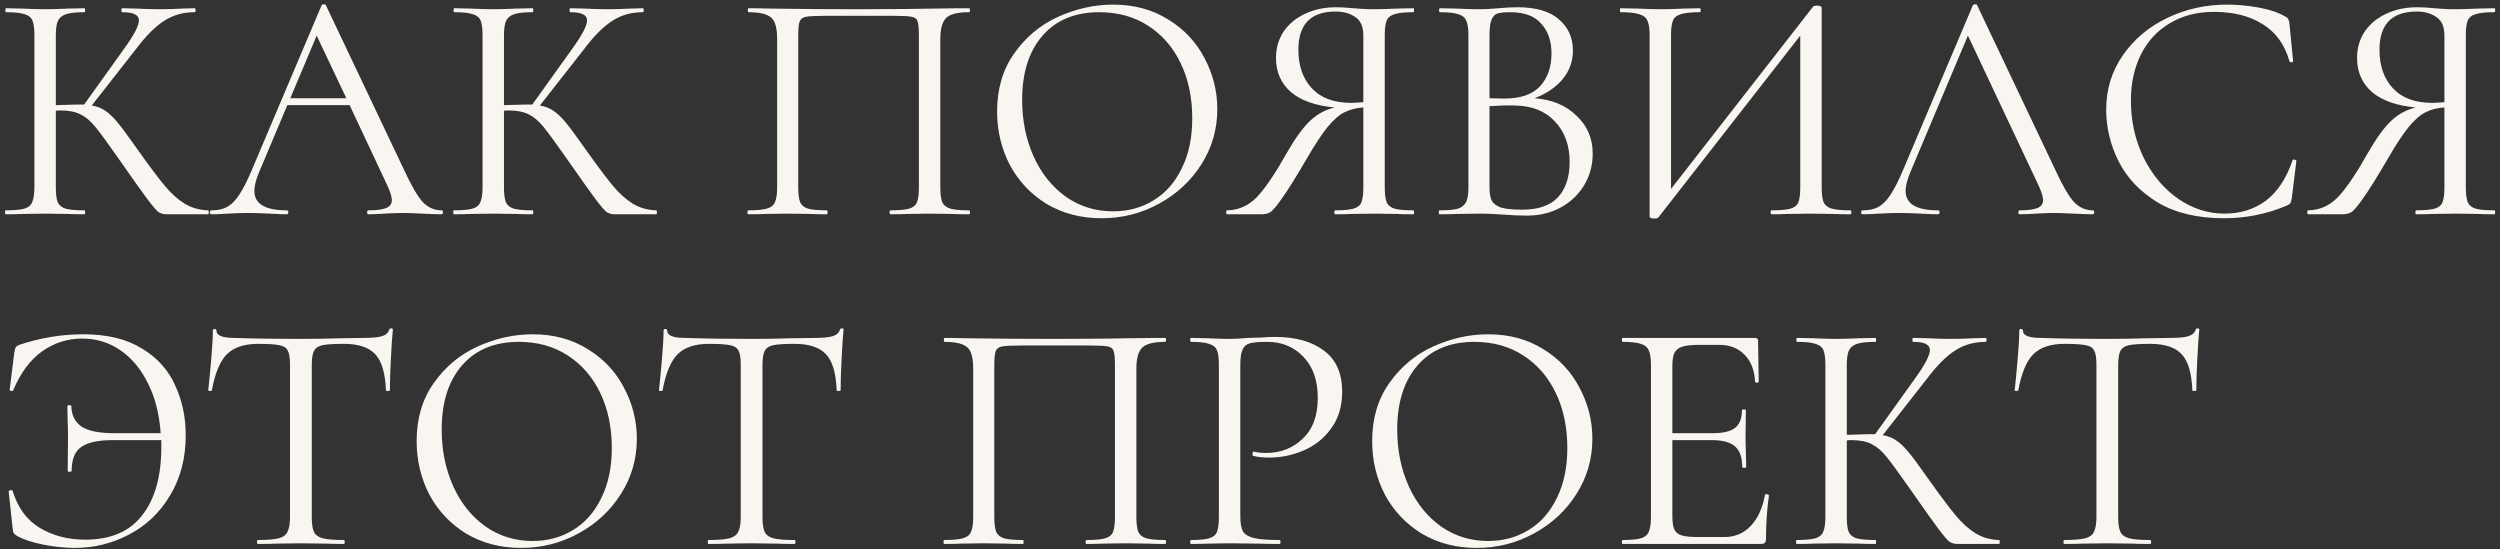 <?xml version="1.0" encoding="UTF-8"?> <svg xmlns="http://www.w3.org/2000/svg" width="455" height="100" viewBox="0 0 455 100" fill="none"><rect x="0" y="0" width="455" height="100" fill="#333333" stroke="none"/> <path d="M37.88 38.28C37.96 38.28 38 38.4 38 38.64C38 38.88 37.96 39 37.88 39H30.32C29.76 39 29.26 38.86 28.82 38.58C28.42 38.26 27.74 37.46 26.78 36.18C25.82 34.9 24.1 32.48 21.62 28.92C19.66 26.12 18.24 24.18 17.36 23.1C16.48 22.02 15.58 21.26 14.66 20.82C13.74 20.34 12.5 20.1 10.94 20.1C10.58 20.1 10.32 20.12 10.16 20.16V34.14C10.16 35.34 10.28 36.24 10.52 36.84C10.8 37.4 11.28 37.78 11.96 37.98C12.68 38.18 13.82 38.28 15.38 38.28C15.46 38.28 15.5 38.4 15.5 38.64C15.5 38.88 15.46 39 15.38 39C14.14 39 13.16 38.98 12.44 38.94L8.12 38.88L4.04 38.94C3.32 38.98 2.32 39 1.04 39C0.96 39 0.92 38.88 0.92 38.64C0.92 38.4 0.96 38.28 1.04 38.28C2.56 38.28 3.68 38.18 4.4 37.98C5.12 37.78 5.6 37.4 5.84 36.84C6.12 36.24 6.26 35.34 6.26 34.14V6.36C6.26 5.16 6.14 4.28 5.9 3.72C5.66 3.16 5.18 2.78 4.46 2.58C3.74 2.34 2.62 2.22 1.1 2.22C1.02 2.22 0.98 2.1 0.98 1.86C0.98 1.62 1.02 1.5 1.1 1.5L4.04 1.56C5.72 1.64 7.08 1.68 8.12 1.68C9.28 1.68 10.74 1.64 12.5 1.56L15.38 1.5C15.46 1.5 15.5 1.62 15.5 1.86C15.5 2.1 15.46 2.22 15.38 2.22C13.86 2.22 12.74 2.34 12.02 2.58C11.3 2.82 10.8 3.24 10.52 3.84C10.28 4.4 10.16 5.28 10.16 6.48V19.14C12.32 19.06 13.66 19.02 14.18 19.02H15.32L22.58 8.88C24.38 6.4 25.28 4.68 25.28 3.72C25.28 3.2 25.02 2.82 24.5 2.58C24.02 2.34 23.26 2.22 22.22 2.22C22.14 2.22 22.1 2.1 22.1 1.86C22.1 1.62 22.14 1.5 22.22 1.5L24.8 1.56C26.32 1.64 27.74 1.68 29.06 1.68C30.42 1.68 31.82 1.64 33.26 1.56L35.42 1.5C35.54 1.5 35.6 1.62 35.6 1.86C35.6 2.1 35.54 2.22 35.42 2.22C33.34 2.22 31.5 2.74 29.9 3.78C28.3 4.78 26.58 6.5 24.74 8.94L16.7 19.2C17.66 19.36 18.48 19.68 19.16 20.16C19.88 20.64 20.6 21.32 21.32 22.2C22.04 23.04 23.1 24.46 24.5 26.46L25.4 27.72C27.28 30.36 28.8 32.38 29.96 33.78C31.12 35.18 32.34 36.28 33.62 37.08C34.9 37.84 36.32 38.24 37.88 38.28ZM80.374 38.28C80.534 38.28 80.614 38.4 80.614 38.64C80.614 38.88 80.534 39 80.374 39C79.614 39 78.434 38.96 76.834 38.88C75.234 38.8 74.074 38.76 73.354 38.76C72.474 38.76 71.354 38.8 69.994 38.88C68.714 38.96 67.734 39 67.054 39C66.894 39 66.814 38.88 66.814 38.64C66.814 38.4 66.894 38.28 67.054 38.28C68.534 38.28 69.614 38.14 70.294 37.86C70.974 37.58 71.314 37.1 71.314 36.42C71.314 35.86 71.054 35 70.534 33.84L63.634 19.14H52.294L47.134 31.38C46.574 32.74 46.294 33.86 46.294 34.74C46.294 37.1 48.254 38.28 52.174 38.28C52.374 38.28 52.474 38.4 52.474 38.64C52.474 38.88 52.374 39 52.174 39C51.454 39 50.414 38.96 49.054 38.88C47.534 38.8 46.214 38.76 45.094 38.76C44.054 38.76 42.854 38.8 41.494 38.88C40.294 38.96 39.294 39 38.494 39C38.294 39 38.194 38.88 38.194 38.64C38.194 38.4 38.294 38.28 38.494 38.28C39.614 38.28 40.554 38.08 41.314 37.68C42.114 37.24 42.854 36.5 43.534 35.46C44.254 34.38 45.034 32.84 45.874 30.84L58.534 0.96C58.614 0.84 58.754 0.78 58.954 0.78C59.154 0.78 59.274 0.84 59.314 0.96L73.474 30.78C74.834 33.74 75.994 35.74 76.954 36.78C77.914 37.78 79.054 38.28 80.374 38.28ZM52.834 17.88H63.034L57.634 6.48L52.834 17.88ZM119.443 38.28C119.523 38.28 119.563 38.4 119.563 38.64C119.563 38.88 119.523 39 119.443 39H111.883C111.323 39 110.823 38.86 110.383 38.58C109.983 38.26 109.303 37.46 108.343 36.18C107.383 34.9 105.663 32.48 103.183 28.92C101.223 26.12 99.802 24.18 98.922 23.1C98.043 22.02 97.142 21.26 96.222 20.82C95.302 20.34 94.062 20.1 92.502 20.1C92.142 20.1 91.882 20.12 91.722 20.16V34.14C91.722 35.34 91.843 36.24 92.082 36.84C92.362 37.4 92.843 37.78 93.522 37.98C94.243 38.18 95.382 38.28 96.942 38.28C97.022 38.28 97.062 38.4 97.062 38.64C97.062 38.88 97.022 39 96.942 39C95.703 39 94.722 38.98 94.002 38.94L89.683 38.88L85.603 38.94C84.882 38.98 83.882 39 82.603 39C82.522 39 82.483 38.88 82.483 38.64C82.483 38.4 82.522 38.28 82.603 38.28C84.123 38.28 85.243 38.18 85.963 37.98C86.683 37.78 87.162 37.4 87.403 36.84C87.683 36.24 87.823 35.34 87.823 34.14V6.36C87.823 5.16 87.703 4.28 87.463 3.72C87.222 3.16 86.743 2.78 86.022 2.58C85.302 2.34 84.183 2.22 82.662 2.22C82.582 2.22 82.543 2.1 82.543 1.86C82.543 1.62 82.582 1.5 82.662 1.5L85.603 1.56C87.282 1.64 88.642 1.68 89.683 1.68C90.843 1.68 92.302 1.64 94.062 1.56L96.942 1.5C97.022 1.5 97.062 1.62 97.062 1.86C97.062 2.1 97.022 2.22 96.942 2.22C95.422 2.22 94.302 2.34 93.582 2.58C92.862 2.82 92.362 3.24 92.082 3.84C91.843 4.4 91.722 5.28 91.722 6.48V19.14C93.882 19.06 95.222 19.02 95.743 19.02H96.882L104.143 8.88C105.943 6.4 106.843 4.68 106.843 3.72C106.843 3.2 106.583 2.82 106.063 2.58C105.583 2.34 104.823 2.22 103.783 2.22C103.703 2.22 103.663 2.1 103.663 1.86C103.663 1.62 103.703 1.5 103.783 1.5L106.363 1.56C107.883 1.64 109.303 1.68 110.623 1.68C111.983 1.68 113.383 1.64 114.823 1.56L116.983 1.5C117.103 1.5 117.163 1.62 117.163 1.86C117.163 2.1 117.103 2.22 116.983 2.22C114.903 2.22 113.063 2.74 111.463 3.78C109.863 4.78 108.143 6.5 106.303 8.94L98.263 19.2C99.222 19.36 100.043 19.68 100.723 20.16C101.443 20.64 102.163 21.32 102.883 22.2C103.603 23.04 104.663 24.46 106.063 26.46L106.963 27.72C108.843 30.36 110.363 32.38 111.523 33.78C112.683 35.18 113.903 36.28 115.183 37.08C116.463 37.84 117.883 38.24 119.443 38.28ZM176.359 38.28C176.479 38.28 176.539 38.4 176.539 38.64C176.539 38.88 176.479 39 176.359 39C175.079 39 174.079 38.98 173.359 38.94L169.279 38.88L165.019 38.94C164.299 38.98 163.319 39 162.079 39C161.959 39 161.899 38.88 161.899 38.64C161.899 38.4 161.959 38.28 162.079 38.28C163.599 38.28 164.719 38.18 165.439 37.98C166.159 37.78 166.639 37.4 166.879 36.84C167.119 36.24 167.239 35.34 167.239 34.14V6.6C167.239 5.24 167.159 4.34 166.999 3.9C166.879 3.46 166.539 3.18 165.979 3.06C165.419 2.94 164.279 2.88 162.559 2.88H150.259C148.459 2.88 147.259 2.94 146.659 3.06C146.059 3.18 145.679 3.48 145.519 3.96C145.359 4.4 145.279 5.28 145.279 6.6V34.14C145.279 35.34 145.399 36.24 145.639 36.84C145.919 37.4 146.399 37.78 147.079 37.98C147.799 38.18 148.939 38.28 150.499 38.28C150.579 38.28 150.619 38.4 150.619 38.64C150.619 38.88 150.579 39 150.499 39C149.259 39 148.279 38.98 147.559 38.94L143.239 38.88L139.159 38.94C138.439 38.98 137.439 39 136.159 39C136.079 39 136.039 38.88 136.039 38.64C136.039 38.4 136.079 38.28 136.159 38.28C137.679 38.28 138.799 38.18 139.519 37.98C140.279 37.78 140.779 37.4 141.019 36.84C141.299 36.24 141.439 35.34 141.439 34.14V7.08C141.439 5.84 141.299 4.88 141.019 4.2C140.779 3.52 140.279 3.02 139.519 2.7C138.759 2.38 137.659 2.22 136.219 2.22C136.139 2.22 136.099 2.1 136.099 1.86C136.099 1.62 136.139 1.5 136.219 1.5C137.579 1.5 138.879 1.52 140.119 1.56C145.319 1.64 150.779 1.68 156.499 1.68C161.699 1.68 167.659 1.62 174.379 1.5H176.359C176.479 1.5 176.539 1.62 176.539 1.86C176.539 2.1 176.479 2.22 176.359 2.22C174.279 2.22 172.879 2.58 172.159 3.3C171.479 4.02 171.139 5.28 171.139 7.08V34.14C171.139 35.34 171.259 36.24 171.499 36.84C171.779 37.4 172.279 37.78 172.999 37.98C173.719 38.18 174.839 38.28 176.359 38.28ZM200.491 39.72C196.771 39.72 193.451 38.86 190.531 37.14C187.651 35.38 185.411 33.02 183.811 30.06C182.251 27.06 181.471 23.8 181.471 20.28C181.471 16.16 182.511 12.64 184.591 9.72C186.671 6.76 189.331 4.54 192.571 3.06C195.851 1.58 199.191 0.84 202.591 0.84C206.391 0.84 209.731 1.74 212.611 3.54C215.491 5.3 217.691 7.64 219.211 10.56C220.771 13.48 221.551 16.58 221.551 19.86C221.551 23.5 220.591 26.84 218.671 29.88C216.751 32.92 214.171 35.32 210.931 37.08C207.731 38.84 204.251 39.72 200.491 39.72ZM202.591 38.46C205.311 38.46 207.751 37.8 209.911 36.48C212.111 35.16 213.831 33.22 215.071 30.66C216.351 28.1 216.991 25.06 216.991 21.54C216.991 17.78 216.291 14.44 214.891 11.52C213.491 8.6 211.511 6.32 208.951 4.68C206.431 3.04 203.471 2.22 200.071 2.22C195.671 2.22 192.231 3.64 189.751 6.48C187.271 9.32 186.031 13.22 186.031 18.18C186.031 21.94 186.731 25.38 188.131 28.5C189.531 31.58 191.491 34.02 194.011 35.82C196.531 37.58 199.391 38.46 202.591 38.46ZM257.246 38.28C257.326 38.28 257.366 38.4 257.366 38.64C257.366 38.88 257.326 39 257.246 39C255.966 39 254.966 38.98 254.246 38.94L250.106 38.88L245.906 38.94C245.186 38.98 244.206 39 242.966 39C242.886 39 242.846 38.88 242.846 38.64C242.846 38.4 242.886 38.28 242.966 38.28C244.486 38.28 245.606 38.18 246.326 37.98C247.046 37.78 247.526 37.4 247.766 36.84C248.006 36.24 248.126 35.34 248.126 34.14V19.56C246.806 19.64 245.646 19.94 244.646 20.46C243.686 20.94 242.666 21.84 241.586 23.16C240.546 24.44 239.286 26.36 237.806 28.92C235.846 32.28 234.346 34.68 233.306 36.12C232.306 37.56 231.586 38.4 231.146 38.64C230.746 38.88 230.206 39 229.526 39H223.346C223.226 39 223.166 38.88 223.166 38.64C223.166 38.4 223.226 38.28 223.346 38.28C225.426 38.24 227.226 37.44 228.746 35.88C230.266 34.28 232.106 31.56 234.266 27.72C235.786 25.08 237.186 23.16 238.466 21.96C239.746 20.76 241.226 19.96 242.906 19.56C239.426 19.24 236.766 18.3 234.926 16.74C233.126 15.14 232.226 13.08 232.226 10.56C232.226 8.76 232.686 7.16 233.606 5.76C234.566 4.36 235.866 3.28 237.506 2.52C239.186 1.72 241.066 1.32 243.146 1.32C244.066 1.32 245.126 1.38 246.326 1.5C246.806 1.54 247.366 1.58 248.006 1.62C248.646 1.66 249.346 1.68 250.106 1.68C251.146 1.68 252.506 1.64 254.186 1.56L257.246 1.5C257.326 1.5 257.366 1.62 257.366 1.86C257.366 2.1 257.326 2.22 257.246 2.22C255.686 2.22 254.546 2.34 253.826 2.58C253.106 2.78 252.626 3.16 252.386 3.72C252.146 4.28 252.026 5.16 252.026 6.36V34.14C252.026 35.34 252.146 36.24 252.386 36.84C252.666 37.4 253.146 37.78 253.826 37.98C254.546 38.18 255.686 38.28 257.246 38.28ZM236.306 9.06C236.306 11.98 237.126 14.32 238.766 16.08C240.406 17.84 242.786 18.72 245.906 18.72C246.426 18.72 247.166 18.68 248.126 18.6V6.48C248.126 4.88 247.646 3.76 246.686 3.12C245.726 2.44 244.526 2.1 243.086 2.1C238.566 2.1 236.306 4.42 236.306 9.06ZM279.311 17.88C282.471 18.12 285.011 19.18 286.931 21.06C288.891 22.9 289.871 25.2 289.871 27.96C289.871 30.08 289.351 32 288.311 33.72C287.271 35.44 285.831 36.8 283.991 37.8C282.191 38.76 280.171 39.24 277.931 39.24C276.611 39.24 275.171 39.18 273.611 39.06C273.051 39.02 272.391 38.98 271.631 38.94C270.871 38.9 270.031 38.88 269.111 38.88L265.031 38.94C264.311 38.98 263.291 39 261.971 39C261.891 39 261.851 38.88 261.851 38.64C261.851 38.4 261.891 38.28 261.971 38.28C263.491 38.28 264.611 38.18 265.331 37.98C266.051 37.74 266.551 37.34 266.831 36.78C267.111 36.22 267.251 35.34 267.251 34.14V6.36C267.251 5.16 267.111 4.28 266.831 3.72C266.591 3.16 266.111 2.78 265.391 2.58C264.671 2.34 263.571 2.22 262.091 2.22C261.971 2.22 261.911 2.1 261.911 1.86C261.911 1.62 261.971 1.5 262.091 1.5L265.031 1.56C266.711 1.64 268.071 1.68 269.111 1.68C269.831 1.68 270.491 1.66 271.091 1.62C271.731 1.58 272.271 1.54 272.711 1.5C273.951 1.38 275.111 1.32 276.191 1.32C279.551 1.32 282.071 2.06 283.751 3.54C285.431 4.98 286.271 6.88 286.271 9.24C286.271 11.16 285.651 12.88 284.411 14.4C283.171 15.88 281.471 17.04 279.311 17.88ZM274.871 2.22C273.831 2.22 273.051 2.3 272.531 2.46C272.051 2.62 271.691 3 271.451 3.6C271.211 4.2 271.091 5.16 271.091 6.48V17.88L273.791 17.94C276.711 17.94 278.871 17.2 280.271 15.72C281.671 14.2 282.371 12.2 282.371 9.72C282.371 7.48 281.751 5.68 280.511 4.32C279.311 2.92 277.431 2.22 274.871 2.22ZM277.031 38.16C279.951 38.16 282.111 37.42 283.511 35.94C284.951 34.42 285.671 32.26 285.671 29.46C285.671 26.42 284.771 23.96 282.971 22.08C281.211 20.2 278.771 19.24 275.651 19.2C274.371 19.16 272.851 19.2 271.091 19.32V34.14C271.091 35.18 271.231 35.98 271.511 36.54C271.831 37.1 272.411 37.52 273.251 37.8C274.131 38.04 275.391 38.16 277.031 38.16ZM336.768 38.28C336.888 38.28 336.948 38.4 336.948 38.64C336.948 38.88 336.888 39 336.768 39C335.528 39 334.528 38.98 333.768 38.94L329.628 38.88L325.248 38.94C324.528 38.98 323.588 39 322.428 39C322.308 39 322.248 38.88 322.248 38.64C322.248 38.4 322.308 38.28 322.428 38.28C323.988 38.28 325.128 38.18 325.848 37.98C326.568 37.78 327.048 37.4 327.288 36.84C327.528 36.28 327.648 35.38 327.648 34.14V6.48L301.848 39.54C301.728 39.7 301.488 39.78 301.128 39.78C300.528 39.78 300.228 39.64 300.228 39.36V6.36C300.228 5.16 300.088 4.28 299.808 3.72C299.568 3.16 299.068 2.78 298.308 2.58C297.588 2.34 296.468 2.22 294.948 2.22C294.868 2.22 294.828 2.1 294.828 1.86C294.828 1.62 294.868 1.5 294.948 1.5L298.068 1.56C299.748 1.64 301.108 1.68 302.148 1.68C303.308 1.68 304.768 1.64 306.528 1.56L309.348 1.5C309.468 1.5 309.528 1.62 309.528 1.86C309.528 2.1 309.468 2.22 309.348 2.22C307.788 2.22 306.648 2.34 305.928 2.58C305.208 2.78 304.728 3.16 304.488 3.72C304.248 4.28 304.128 5.16 304.128 6.36V34.38L329.988 1.2C330.108 1.08 330.328 1.02 330.648 1.02C331.248 1.02 331.548 1.16 331.548 1.44V34.14C331.548 35.34 331.668 36.24 331.908 36.84C332.188 37.4 332.688 37.78 333.408 37.98C334.128 38.18 335.248 38.28 336.768 38.28ZM380.901 38.28C381.061 38.28 381.141 38.4 381.141 38.64C381.141 38.88 381.061 39 380.901 39C380.141 39 378.961 38.96 377.361 38.88C375.761 38.8 374.601 38.76 373.881 38.76C373.001 38.76 371.881 38.8 370.521 38.88C369.241 38.96 368.261 39 367.581 39C367.421 39 367.341 38.88 367.341 38.64C367.341 38.4 367.421 38.28 367.581 38.28C369.061 38.28 370.141 38.14 370.821 37.86C371.501 37.58 371.841 37.1 371.841 36.42C371.841 35.86 371.581 35 371.061 33.84L358.161 6.48L347.661 31.38C347.101 32.74 346.821 33.86 346.821 34.74C346.821 37.1 348.781 38.28 352.701 38.28C352.901 38.28 353.001 38.4 353.001 38.64C353.001 38.88 352.901 39 352.701 39C351.981 39 350.941 38.96 349.581 38.88C348.061 38.8 346.741 38.76 345.621 38.76C344.581 38.76 343.381 38.8 342.021 38.88C340.821 38.96 339.821 39 339.021 39C338.821 39 338.721 38.88 338.721 38.64C338.721 38.4 338.821 38.28 339.021 38.28C340.141 38.28 341.081 38.08 341.841 37.68C342.641 37.24 343.381 36.5 344.061 35.46C344.781 34.38 345.561 32.84 346.401 30.84L359.061 0.96C359.141 0.84 359.281 0.78 359.481 0.78C359.681 0.78 359.801 0.84 359.841 0.96L374.001 30.78C375.361 33.74 376.521 35.74 377.481 36.78C378.441 37.78 379.581 38.28 380.901 38.28ZM405.287 0.84C407.207 0.84 409.147 1.02 411.107 1.38C413.067 1.74 414.627 2.26 415.787 2.94C416.147 3.1 416.367 3.28 416.447 3.48C416.567 3.64 416.647 3.94 416.687 4.38L417.347 11.1C417.347 11.22 417.247 11.3 417.047 11.34C416.847 11.34 416.727 11.28 416.687 11.16C415.807 8.08 414.167 5.82 411.767 4.38C409.407 2.9 406.467 2.16 402.947 2.16C399.907 2.16 397.247 2.84 394.967 4.2C392.687 5.52 390.927 7.4 389.687 9.84C388.447 12.28 387.827 15.1 387.827 18.3C387.827 22.02 388.587 25.46 390.107 28.62C391.667 31.78 393.747 34.28 396.347 36.12C398.987 37.96 401.827 38.88 404.867 38.88C407.747 38.88 410.247 38.1 412.367 36.54C414.487 34.94 416.107 32.5 417.227 29.22C417.227 29.1 417.307 29.04 417.467 29.04C417.587 29.04 417.687 29.06 417.767 29.1C417.887 29.14 417.947 29.2 417.947 29.28L417.107 36.06C417.027 36.54 416.927 36.86 416.807 37.02C416.727 37.14 416.507 37.28 416.147 37.44C412.547 38.96 408.747 39.72 404.747 39.72C399.947 39.72 395.927 38.76 392.687 36.84C389.487 34.88 387.127 32.4 385.607 29.4C384.087 26.4 383.327 23.24 383.327 19.92C383.327 16.24 384.347 12.94 386.387 10.02C388.427 7.1 391.127 4.84 394.487 3.24C397.847 1.64 401.447 0.84 405.287 0.84ZM454.003 38.28C454.083 38.28 454.123 38.4 454.123 38.64C454.123 38.88 454.083 39 454.003 39C452.723 39 451.723 38.98 451.003 38.94L446.863 38.88L442.663 38.94C441.943 38.98 440.963 39 439.723 39C439.643 39 439.603 38.88 439.603 38.64C439.603 38.4 439.643 38.28 439.723 38.28C441.243 38.28 442.363 38.18 443.083 37.98C443.803 37.78 444.283 37.4 444.523 36.84C444.763 36.24 444.883 35.34 444.883 34.14V19.56C443.563 19.64 442.403 19.94 441.403 20.46C440.443 20.94 439.423 21.84 438.343 23.16C437.303 24.44 436.043 26.36 434.563 28.92C432.603 32.28 431.103 34.68 430.063 36.12C429.063 37.56 428.343 38.4 427.903 38.64C427.503 38.88 426.963 39 426.283 39H420.103C419.983 39 419.923 38.88 419.923 38.64C419.923 38.4 419.983 38.28 420.103 38.28C422.183 38.24 423.983 37.44 425.503 35.88C427.023 34.28 428.863 31.56 431.023 27.72C432.543 25.08 433.943 23.16 435.223 21.96C436.503 20.76 437.983 19.96 439.663 19.56C436.183 19.24 433.523 18.3 431.683 16.74C429.883 15.14 428.983 13.08 428.983 10.56C428.983 8.76 429.443 7.16 430.363 5.76C431.323 4.36 432.623 3.28 434.263 2.52C435.943 1.72 437.823 1.32 439.903 1.32C440.823 1.32 441.883 1.38 443.083 1.5C443.563 1.54 444.123 1.58 444.763 1.62C445.403 1.66 446.103 1.68 446.863 1.68C447.903 1.68 449.263 1.64 450.943 1.56L454.003 1.5C454.083 1.5 454.123 1.62 454.123 1.86C454.123 2.1 454.083 2.22 454.003 2.22C452.443 2.22 451.303 2.34 450.583 2.58C449.863 2.78 449.383 3.16 449.143 3.72C448.903 4.28 448.783 5.16 448.783 6.36V34.14C448.783 35.34 448.903 36.24 449.143 36.84C449.423 37.4 449.903 37.78 450.583 37.98C451.303 38.18 452.443 38.28 454.003 38.28ZM433.063 9.06C433.063 11.98 433.883 14.32 435.523 16.08C437.163 17.84 439.543 18.72 442.663 18.72C443.183 18.72 443.923 18.68 444.883 18.6V6.48C444.883 4.88 444.403 3.76 443.443 3.12C442.483 2.44 441.283 2.1 439.843 2.1C435.323 2.1 433.063 4.42 433.063 9.06ZM15.14 60.84C19.5 60.84 23.06 61.7 25.82 63.42C28.62 65.1 30.64 67.34 31.88 70.14C33.16 72.9 33.8 75.92 33.8 79.2C33.8 83.36 32.86 87 30.98 90.12C29.14 93.24 26.66 95.62 23.54 97.26C20.46 98.9 17.14 99.72 13.58 99.72C11.82 99.72 9.92 99.52 7.88 99.12C5.88 98.72 4.3 98.2 3.14 97.56C2.82 97.36 2.6 97.18 2.48 97.02C2.4 96.86 2.34 96.58 2.3 96.18L1.58 89.46C1.58 89.34 1.68 89.26 1.88 89.22C2.12 89.18 2.26 89.22 2.3 89.34C3.22 92.38 4.86 94.62 7.22 96.06C9.62 97.5 12.38 98.22 15.5 98.22C20.14 98.22 23.6 96.74 25.88 93.78C28.2 90.82 29.36 86.68 29.36 81.36V80.1H20.6C17.88 80.1 15.94 80.52 14.78 81.36C13.62 82.16 13.04 83.6 13.04 85.68C13.04 85.8 12.92 85.86 12.68 85.86C12.44 85.86 12.32 85.8 12.32 85.68L12.38 79.62C12.38 78.38 12.36 77.46 12.32 76.86L12.26 73.92C12.26 73.8 12.38 73.74 12.62 73.74C12.86 73.74 12.98 73.8 12.98 73.92C13.02 75.56 13.64 76.8 14.84 77.64C16.08 78.44 18.06 78.84 20.78 78.84H29.24C29 75.32 28.22 72.28 26.9 69.72C25.62 67.12 23.94 65.12 21.86 63.72C19.82 62.32 17.52 61.62 14.96 61.62C12.28 61.62 9.84 62.4 7.64 63.96C5.48 65.52 3.74 67.86 2.42 70.98C2.38 71.14 2.26 71.2 2.06 71.16C1.86 71.12 1.76 71.04 1.76 70.92L2.6 64.2C2.68 63.72 2.76 63.4 2.84 63.24C2.92 63.08 3.14 62.92 3.5 62.76C7.34 61.48 11.22 60.84 15.14 60.84ZM46.961 62.58C44.441 62.58 42.541 63.22 41.261 64.5C40.021 65.78 39.121 67.96 38.561 71.04C38.561 71.12 38.441 71.16 38.201 71.16C38.001 71.16 37.901 71.12 37.901 71.04C38.061 69.6 38.241 67.72 38.441 65.4C38.641 63.08 38.741 61.34 38.741 60.18C38.741 59.98 38.841 59.88 39.041 59.88C39.281 59.88 39.401 59.98 39.401 60.18C39.401 61.06 40.481 61.5 42.641 61.5C46.041 61.62 50.061 61.68 54.701 61.68C57.061 61.68 59.561 61.64 62.201 61.56L66.281 61.5C67.721 61.5 68.781 61.4 69.461 61.2C70.181 61 70.641 60.6 70.841 60C70.881 59.84 71.001 59.76 71.201 59.76C71.401 59.76 71.501 59.84 71.501 60C71.381 61.16 71.261 62.92 71.141 65.28C71.021 67.64 70.961 69.56 70.961 71.04C70.961 71.12 70.841 71.16 70.601 71.16C70.361 71.16 70.241 71.12 70.241 71.04C70.121 67.92 69.481 65.74 68.321 64.5C67.161 63.22 65.241 62.58 62.561 62.58C60.761 62.58 59.481 62.66 58.721 62.82C57.961 62.98 57.441 63.32 57.161 63.84C56.881 64.36 56.741 65.24 56.741 66.48V94.14C56.741 95.38 56.881 96.28 57.161 96.84C57.441 97.4 57.981 97.78 58.781 97.98C59.581 98.18 60.841 98.28 62.561 98.28C62.681 98.28 62.741 98.4 62.741 98.64C62.741 98.88 62.681 99 62.561 99C61.241 99 60.181 98.98 59.381 98.94L54.701 98.88L50.201 98.94C49.401 98.98 48.301 99 46.901 99C46.821 99 46.781 98.88 46.781 98.64C46.781 98.4 46.821 98.28 46.901 98.28C48.621 98.28 49.881 98.18 50.681 97.98C51.481 97.78 52.021 97.4 52.301 96.84C52.621 96.24 52.781 95.34 52.781 94.14V66.36C52.781 65.12 52.641 64.26 52.361 63.78C52.081 63.26 51.561 62.94 50.801 62.82C50.041 62.66 48.761 62.58 46.961 62.58ZM94.847 99.72C91.127 99.72 87.807 98.86 84.887 97.14C82.007 95.38 79.767 93.02 78.167 90.06C76.607 87.06 75.827 83.8 75.827 80.28C75.827 76.16 76.867 72.64 78.947 69.72C81.027 66.76 83.687 64.54 86.927 63.06C90.207 61.58 93.547 60.84 96.947 60.84C100.747 60.84 104.087 61.74 106.967 63.54C109.847 65.3 112.047 67.64 113.567 70.56C115.127 73.48 115.907 76.58 115.907 79.86C115.907 83.5 114.947 86.84 113.027 89.88C111.107 92.92 108.527 95.32 105.287 97.08C102.087 98.84 98.607 99.72 94.847 99.72ZM96.947 98.46C99.667 98.46 102.107 97.8 104.267 96.48C106.467 95.16 108.187 93.22 109.427 90.66C110.707 88.1 111.347 85.06 111.347 81.54C111.347 77.78 110.647 74.44 109.247 71.52C107.847 68.6 105.867 66.32 103.307 64.68C100.787 63.04 97.827 62.22 94.427 62.22C90.027 62.22 86.587 63.64 84.107 66.48C81.627 69.32 80.387 73.22 80.387 78.18C80.387 81.94 81.087 85.38 82.487 88.5C83.887 91.58 85.847 94.02 88.367 95.82C90.887 97.58 93.747 98.46 96.947 98.46ZM128.992 62.58C126.472 62.58 124.572 63.22 123.292 64.5C122.052 65.78 121.152 67.96 120.592 71.04C120.592 71.12 120.472 71.16 120.232 71.16C120.032 71.16 119.932 71.12 119.932 71.04C120.092 69.6 120.272 67.72 120.472 65.4C120.672 63.08 120.772 61.34 120.772 60.18C120.772 59.98 120.872 59.88 121.072 59.88C121.312 59.88 121.432 59.98 121.432 60.18C121.432 61.06 122.512 61.5 124.672 61.5C128.072 61.62 132.092 61.68 136.732 61.68C139.092 61.68 141.592 61.64 144.232 61.56L148.312 61.5C149.752 61.5 150.812 61.4 151.492 61.2C152.212 61 152.672 60.6 152.872 60C152.912 59.84 153.032 59.76 153.232 59.76C153.432 59.76 153.532 59.84 153.532 60C153.412 61.16 153.292 62.92 153.172 65.28C153.052 67.64 152.992 69.56 152.992 71.04C152.992 71.12 152.872 71.16 152.632 71.16C152.392 71.16 152.272 71.12 152.272 71.04C152.152 67.92 151.512 65.74 150.352 64.5C149.192 63.22 147.272 62.58 144.592 62.58C142.792 62.58 141.512 62.66 140.752 62.82C139.992 62.98 139.472 63.32 139.192 63.84C138.912 64.36 138.772 65.24 138.772 66.48V94.14C138.772 95.38 138.912 96.28 139.192 96.84C139.472 97.4 140.012 97.78 140.812 97.98C141.612 98.18 142.872 98.28 144.592 98.28C144.712 98.28 144.772 98.4 144.772 98.64C144.772 98.88 144.712 99 144.592 99C143.272 99 142.212 98.98 141.412 98.94L136.732 98.88L132.232 98.94C131.432 98.98 130.332 99 128.932 99C128.852 99 128.812 98.88 128.812 98.64C128.812 98.4 128.852 98.28 128.932 98.28C130.652 98.28 131.912 98.18 132.712 97.98C133.512 97.78 134.052 97.4 134.332 96.84C134.652 96.24 134.812 95.34 134.812 94.14V66.36C134.812 65.12 134.672 64.26 134.392 63.78C134.112 63.26 133.592 62.94 132.832 62.82C132.072 62.66 130.792 62.58 128.992 62.58ZM212.042 98.28C212.162 98.28 212.222 98.4 212.222 98.64C212.222 98.88 212.162 99 212.042 99C210.762 99 209.762 98.98 209.042 98.94L204.962 98.88L200.702 98.94C199.982 98.98 199.002 99 197.762 99C197.642 99 197.582 98.88 197.582 98.64C197.582 98.4 197.642 98.28 197.762 98.28C199.282 98.28 200.402 98.18 201.122 97.98C201.842 97.78 202.322 97.4 202.562 96.84C202.802 96.24 202.922 95.34 202.922 94.14V66.6C202.922 65.24 202.842 64.34 202.682 63.9C202.562 63.46 202.222 63.18 201.662 63.06C201.102 62.94 199.962 62.88 198.242 62.88H185.942C184.142 62.88 182.942 62.94 182.342 63.06C181.742 63.18 181.362 63.48 181.202 63.96C181.042 64.4 180.962 65.28 180.962 66.6V94.14C180.962 95.34 181.082 96.24 181.322 96.84C181.602 97.4 182.082 97.78 182.762 97.98C183.482 98.18 184.622 98.28 186.182 98.28C186.262 98.28 186.302 98.4 186.302 98.64C186.302 98.88 186.262 99 186.182 99C184.942 99 183.962 98.98 183.242 98.94L178.922 98.88L174.842 98.94C174.122 98.98 173.122 99 171.842 99C171.762 99 171.722 98.88 171.722 98.64C171.722 98.4 171.762 98.28 171.842 98.28C173.362 98.28 174.482 98.18 175.202 97.98C175.962 97.78 176.462 97.4 176.702 96.84C176.982 96.24 177.122 95.34 177.122 94.14V67.08C177.122 65.84 176.982 64.88 176.702 64.2C176.462 63.52 175.962 63.02 175.202 62.7C174.442 62.38 173.342 62.22 171.902 62.22C171.822 62.22 171.782 62.1 171.782 61.86C171.782 61.62 171.822 61.5 171.902 61.5C173.262 61.5 174.562 61.52 175.802 61.56C181.002 61.64 186.462 61.68 192.182 61.68C197.382 61.68 203.342 61.62 210.062 61.5H212.042C212.162 61.5 212.222 61.62 212.222 61.86C212.222 62.1 212.162 62.22 212.042 62.22C209.962 62.22 208.562 62.58 207.842 63.3C207.162 64.02 206.822 65.28 206.822 67.08V94.14C206.822 95.34 206.942 96.24 207.182 96.84C207.462 97.4 207.962 97.78 208.682 97.98C209.402 98.18 210.522 98.28 212.042 98.28ZM225.735 93.9C225.735 95.18 225.895 96.12 226.215 96.72C226.575 97.28 227.235 97.68 228.195 97.92C229.195 98.16 230.755 98.28 232.875 98.28C232.995 98.28 233.055 98.4 233.055 98.64C233.055 98.88 232.995 99 232.875 99C231.235 99 229.955 98.98 229.035 98.94L223.815 98.88L219.795 98.94C219.035 98.98 218.015 99 216.735 99C216.655 99 216.615 98.88 216.615 98.64C216.615 98.4 216.655 98.28 216.735 98.28C218.255 98.28 219.355 98.18 220.035 97.98C220.755 97.78 221.235 97.4 221.475 96.84C221.715 96.24 221.835 95.34 221.835 94.14V66.36C221.835 65.16 221.715 64.28 221.475 63.72C221.235 63.16 220.755 62.78 220.035 62.58C219.355 62.34 218.255 62.22 216.735 62.22C216.655 62.22 216.615 62.1 216.615 61.86C216.615 61.62 216.655 61.5 216.735 61.5L219.735 61.56C221.415 61.64 222.755 61.68 223.755 61.68C224.755 61.68 225.875 61.62 227.115 61.5C227.595 61.5 228.355 61.48 229.395 61.44C230.435 61.36 231.335 61.32 232.095 61.32C235.775 61.32 238.715 62.14 240.915 63.78C243.155 65.42 244.275 67.92 244.275 71.28C244.275 73.92 243.615 76.14 242.295 77.94C241.015 79.74 239.355 81.08 237.315 81.96C235.275 82.84 233.175 83.28 231.015 83.28C229.855 83.28 228.895 83.18 228.135 82.98C228.015 82.98 227.955 82.88 227.955 82.68C227.955 82.56 227.975 82.44 228.015 82.32C228.095 82.2 228.175 82.16 228.255 82.2C228.895 82.36 229.615 82.44 230.415 82.44C233.055 82.44 235.275 81.58 237.075 79.86C238.915 78.14 239.835 75.66 239.835 72.42C239.835 69.26 238.975 66.78 237.255 64.98C235.535 63.14 233.335 62.22 230.655 62.22C229.215 62.22 228.175 62.3 227.535 62.46C226.895 62.62 226.435 63 226.155 63.6C225.875 64.16 225.735 65.12 225.735 66.48V93.9ZM268.753 99.72C265.033 99.72 261.713 98.86 258.793 97.14C255.913 95.38 253.673 93.02 252.073 90.06C250.513 87.06 249.733 83.8 249.733 80.28C249.733 76.16 250.773 72.64 252.853 69.72C254.933 66.76 257.593 64.54 260.833 63.06C264.113 61.58 267.453 60.84 270.853 60.84C274.653 60.84 277.993 61.74 280.873 63.54C283.753 65.3 285.953 67.64 287.473 70.56C289.033 73.48 289.813 76.58 289.813 79.86C289.813 83.5 288.853 86.84 286.933 89.88C285.013 92.92 282.433 95.32 279.193 97.08C275.993 98.84 272.513 99.72 268.753 99.72ZM270.853 98.46C273.573 98.46 276.013 97.8 278.173 96.48C280.373 95.16 282.093 93.22 283.333 90.66C284.613 88.1 285.253 85.06 285.253 81.54C285.253 77.78 284.553 74.44 283.153 71.52C281.753 68.6 279.773 66.32 277.213 64.68C274.693 63.04 271.733 62.22 268.333 62.22C263.933 62.22 260.493 63.64 258.013 66.48C255.533 69.32 254.293 73.22 254.293 78.18C254.293 81.94 254.993 85.38 256.393 88.5C257.793 91.58 259.753 94.02 262.273 95.82C264.793 97.58 267.653 98.46 270.853 98.46ZM321.23 90.06C321.23 89.98 321.31 89.94 321.47 89.94C321.59 89.94 321.69 89.96 321.77 90C321.89 90.04 321.95 90.1 321.95 90.18C321.59 92.7 321.41 95.34 321.41 98.1C321.41 98.42 321.33 98.66 321.17 98.82C321.05 98.94 320.81 99 320.45 99H295.31C295.23 99 295.19 98.88 295.19 98.64C295.19 98.4 295.23 98.28 295.31 98.28C296.83 98.28 297.93 98.18 298.61 97.98C299.33 97.78 299.81 97.4 300.05 96.84C300.33 96.24 300.47 95.34 300.47 94.14V66.36C300.47 65.16 300.33 64.28 300.05 63.72C299.81 63.16 299.33 62.78 298.61 62.58C297.93 62.34 296.83 62.22 295.31 62.22C295.23 62.22 295.19 62.1 295.19 61.86C295.19 61.62 295.23 61.5 295.31 61.5H319.43C319.79 61.5 319.97 61.68 319.97 62.04L320.09 69.42C320.09 69.54 319.99 69.62 319.79 69.66C319.59 69.66 319.47 69.6 319.43 69.48C319.31 67.36 318.67 65.72 317.51 64.56C316.35 63.36 314.81 62.76 312.89 62.76H309.23C307.83 62.76 306.79 62.88 306.11 63.12C305.47 63.32 305.01 63.7 304.73 64.26C304.49 64.78 304.37 65.58 304.37 66.66V78.84H311.69C313.61 78.84 314.97 78.52 315.77 77.88C316.61 77.24 317.03 76.16 317.03 74.64C317.03 74.56 317.15 74.52 317.39 74.52C317.63 74.52 317.75 74.56 317.75 74.64L317.69 79.5C317.69 80.66 317.71 81.54 317.75 82.14L317.81 85.02C317.81 85.1 317.69 85.14 317.45 85.14C317.21 85.14 317.09 85.1 317.09 85.02C317.09 83.26 316.65 82 315.77 81.24C314.93 80.48 313.51 80.1 311.51 80.1H304.37V93.9C304.37 95.02 304.49 95.84 304.73 96.36C304.97 96.88 305.41 97.24 306.05 97.44C306.69 97.64 307.69 97.74 309.05 97.74H313.85C315.77 97.74 317.37 97.06 318.65 95.7C319.93 94.34 320.79 92.46 321.23 90.06ZM363.837 98.28C363.917 98.28 363.957 98.4 363.957 98.64C363.957 98.88 363.917 99 363.837 99H356.277C355.717 99 355.217 98.86 354.777 98.58C354.377 98.26 353.697 97.46 352.737 96.18C351.777 94.9 350.057 92.48 347.577 88.92C345.617 86.12 344.197 84.18 343.317 83.1C342.437 82.02 341.537 81.26 340.617 80.82C339.697 80.34 338.457 80.1 336.897 80.1C336.537 80.1 336.277 80.12 336.117 80.16V94.14C336.117 95.34 336.237 96.24 336.477 96.84C336.757 97.4 337.237 97.78 337.917 97.98C338.637 98.18 339.777 98.28 341.337 98.28C341.417 98.28 341.457 98.4 341.457 98.64C341.457 98.88 341.417 99 341.337 99C340.097 99 339.117 98.98 338.397 98.94L334.077 98.88L329.997 98.94C329.277 98.98 328.277 99 326.997 99C326.917 99 326.877 98.88 326.877 98.64C326.877 98.4 326.917 98.28 326.997 98.28C328.517 98.28 329.637 98.18 330.357 97.98C331.077 97.78 331.557 97.4 331.797 96.84C332.077 96.24 332.217 95.34 332.217 94.14V66.36C332.217 65.16 332.097 64.28 331.857 63.72C331.617 63.16 331.137 62.78 330.417 62.58C329.697 62.34 328.577 62.22 327.057 62.22C326.977 62.22 326.937 62.1 326.937 61.86C326.937 61.62 326.977 61.5 327.057 61.5L329.997 61.56C331.677 61.64 333.037 61.68 334.077 61.68C335.237 61.68 336.697 61.64 338.457 61.56L341.337 61.5C341.417 61.5 341.457 61.62 341.457 61.86C341.457 62.1 341.417 62.22 341.337 62.22C339.817 62.22 338.697 62.34 337.977 62.58C337.257 62.82 336.757 63.24 336.477 63.84C336.237 64.4 336.117 65.28 336.117 66.48V79.14C338.277 79.06 339.617 79.02 340.137 79.02H341.277L348.537 68.88C350.337 66.4 351.237 64.68 351.237 63.72C351.237 63.2 350.977 62.82 350.457 62.58C349.977 62.34 349.217 62.22 348.177 62.22C348.097 62.22 348.057 62.1 348.057 61.86C348.057 61.62 348.097 61.5 348.177 61.5L350.757 61.56C352.277 61.64 353.697 61.68 355.017 61.68C356.377 61.68 357.777 61.64 359.217 61.56L361.377 61.5C361.497 61.5 361.557 61.62 361.557 61.86C361.557 62.1 361.497 62.22 361.377 62.22C359.297 62.22 357.457 62.74 355.857 63.78C354.257 64.78 352.537 66.5 350.697 68.94L342.657 79.2C343.617 79.36 344.437 79.68 345.117 80.16C345.837 80.64 346.557 81.32 347.277 82.2C347.997 83.04 349.057 84.46 350.457 86.46L351.357 87.72C353.237 90.36 354.757 92.38 355.917 93.78C357.077 95.18 358.297 96.28 359.577 97.08C360.857 97.84 362.277 98.24 363.837 98.28ZM375.731 62.58C373.211 62.58 371.311 63.22 370.031 64.5C368.791 65.78 367.891 67.96 367.331 71.04C367.331 71.12 367.211 71.16 366.971 71.16C366.771 71.16 366.671 71.12 366.671 71.04C366.831 69.6 367.011 67.72 367.211 65.4C367.411 63.08 367.511 61.34 367.511 60.18C367.511 59.98 367.611 59.88 367.811 59.88C368.051 59.88 368.171 59.98 368.171 60.18C368.171 61.06 369.251 61.5 371.411 61.5C374.811 61.62 378.831 61.68 383.471 61.68C385.831 61.68 388.331 61.64 390.971 61.56L395.051 61.5C396.491 61.5 397.551 61.4 398.231 61.2C398.951 61 399.411 60.6 399.611 60C399.651 59.84 399.771 59.76 399.971 59.76C400.171 59.76 400.271 59.84 400.271 60C400.151 61.16 400.031 62.92 399.911 65.28C399.791 67.64 399.731 69.56 399.731 71.04C399.731 71.12 399.611 71.16 399.371 71.16C399.131 71.16 399.011 71.12 399.011 71.04C398.891 67.92 398.251 65.74 397.091 64.5C395.931 63.22 394.011 62.58 391.331 62.58C389.531 62.58 388.251 62.66 387.491 62.82C386.731 62.98 386.211 63.32 385.931 63.84C385.651 64.36 385.511 65.24 385.511 66.48V94.14C385.511 95.38 385.651 96.28 385.931 96.84C386.211 97.4 386.751 97.78 387.551 97.98C388.351 98.18 389.611 98.28 391.331 98.28C391.451 98.28 391.511 98.4 391.511 98.64C391.511 98.88 391.451 99 391.331 99C390.011 99 388.951 98.98 388.151 98.94L383.471 98.88L378.971 98.94C378.171 98.98 377.071 99 375.671 99C375.591 99 375.551 98.88 375.551 98.64C375.551 98.4 375.591 98.28 375.671 98.28C377.391 98.28 378.651 98.18 379.451 97.98C380.251 97.78 380.791 97.4 381.071 96.84C381.391 96.24 381.551 95.34 381.551 94.14V66.36C381.551 65.12 381.411 64.26 381.131 63.78C380.851 63.26 380.331 62.94 379.571 62.82C378.811 62.66 377.531 62.58 375.731 62.58Z" fill="#F9F5F1"></path> </svg> 